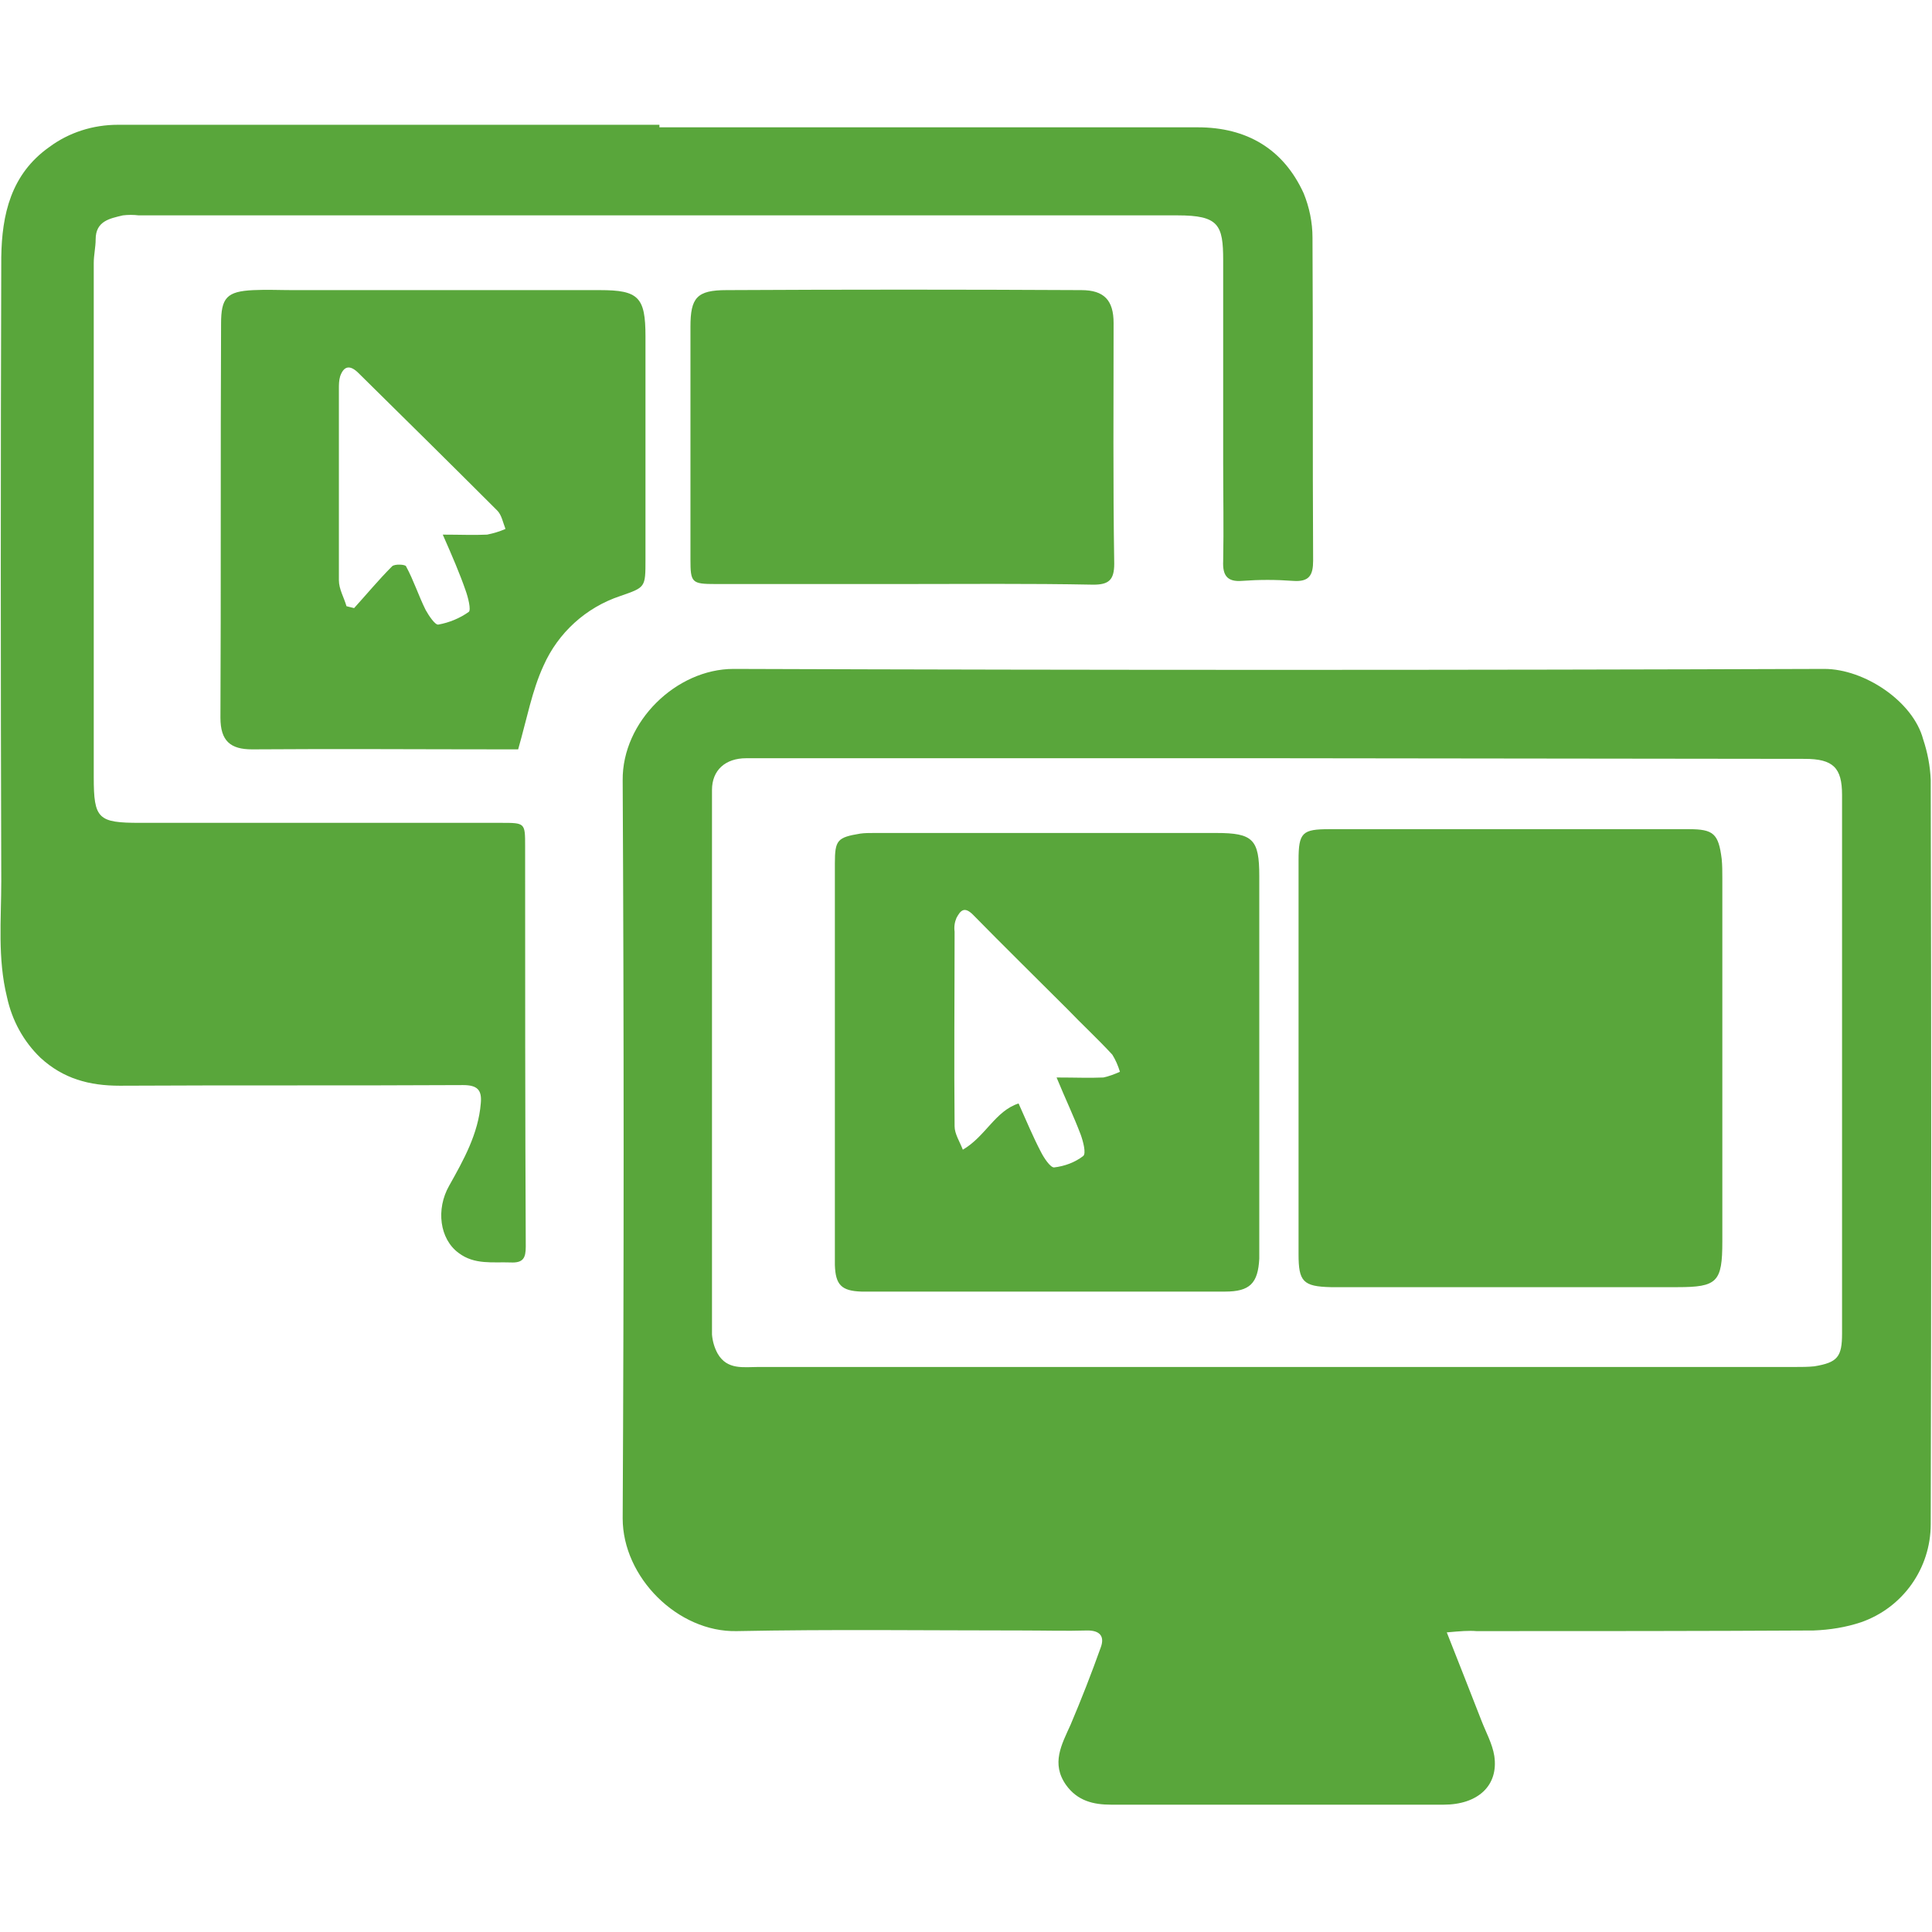 <?xml version="1.0" encoding="utf-8"?>
<!-- Generator: Adobe Illustrator 24.0.0, SVG Export Plug-In . SVG Version: 6.00 Build 0)  -->
<svg version="1.1" id="Layer_1" xmlns="http://www.w3.org/2000/svg" xmlns:xlink="http://www.w3.org/1999/xlink" x="0px" y="0px"
	 viewBox="0 0 305 305" style="enable-background:new 0 0 305 305;" xml:space="preserve">
<style type="text/css">
	.st0{fill:#6BBF4A;}
</style>
<g id="Layer_2_1_">
	<g id="Layer_1-2">
		<path fill="#59a63b" d="M228.4,257.7c2,5.1,3.8,9.6,5.5,14c0.7,1.8,1.7,3.6,2,5.5c0.7,4.7-2.6,7.7-8,7.7c-9.2,0-18.3,0-27.5,0c-8.3,0-16.7,0-25,0
			c-2.8,0-5.3-0.6-7.1-3.1c-2.4-3.4-0.7-6.4,0.7-9.5c1.7-4,3.3-8.1,4.8-12.3c0.6-1.7-0.2-2.6-2.1-2.6c-3.4,0.1-6.8,0-10.2,0
			c-15.1,0-30.2-0.2-45.2,0.1c-9.3,0.2-18-8.5-18-17.8c0.2-38.8,0.2-77.6,0-116.5c-0.1-9.3,8.5-17.6,17.5-17.6
			c57.4,0.2,114.8,0.2,172.2,0c6.3,0,14,5.1,15.6,11.1c0.7,2.1,1.1,4.2,1.2,6.4c0.1,39.2,0.1,78.3,0,117.5c0,7-4.4,13.2-11,15.5
			c-2.4,0.8-4.9,1.2-7.5,1.3c-17.7,0.1-35.5,0.1-53.2,0.1C231.9,257.4,230.6,257.5,228.4,257.7z M201.8,119.7h-84
			c-3.3,0-5.4,1.9-5.4,5c0,28.7,0,57.3,0,86c0.1,1.1,0.4,2.1,0.9,3c1.5,2.6,4.1,2.1,6.4,2.1c54.6,0,109.2,0,163.7,0c1,0,2,0,3-0.1
			c3.7-0.6,4.4-1.5,4.4-5.2c0-28.3,0-56.7,0-85c0-4.3-1.4-5.7-5.9-5.7L201.8,119.7z"/>
		<path fill="#59a63b" d="M104.1,20.1c28.3,0,56.7,0,85,0c7.7,0,13.5,3.4,16.7,10.4c0.9,2.2,1.4,4.6,1.4,7c0.1,17,0,34,0.1,51
			c0,2.3-0.6,3.4-3.2,3.2c-2.7-0.2-5.3-0.2-8,0c-2.4,0.2-3.1-0.9-3-3.1c0.1-5.2,0-10.3,0-15.5c0-10.7,0-21.3,0-32
			c0-5.6-0.7-7.1-7.2-7.1c-54.7,0-109.3,0-164,0c-0.8-0.1-1.7-0.1-2.5,0c-2.1,0.5-4.3,0.9-4.3,3.8c0,1.2-0.3,2.5-0.3,3.7
			c0,27.1,0,54.2,0,81.2c0,6.6,0.7,7.2,7.3,7.2c19,0,38,0,57,0c3.8,0,3.8,0,3.8,3.7c0,21.1,0,42.2,0.1,63.2c0,1.8-0.4,2.6-2.4,2.5
			c-2.8-0.1-5.7,0.4-8.2-1.5c-3-2.2-3.6-6.9-1.5-10.6c2.3-4.1,4.6-8.2,5-13c0.2-2.1-0.5-2.9-2.8-2.9c-18.1,0.1-36.2,0-54.2,0.1
			c-4.8,0-8.9-1.1-12.5-4.4c-2.7-2.6-4.5-5.9-5.3-9.6c-1.5-6.1-0.9-12.2-0.9-18.3c-0.1-32.8-0.1-65.7,0-98.5
			c0.1-6.7,1.5-13.1,7.6-17.4c3.1-2.3,6.9-3.5,10.8-3.5c23,0,46,0,69,0H104.1z"/>
		<path fill="#59a63b" d="M81.8,118.3H80c-13.4,0-26.8-0.1-40.2,0c-3.4,0-5-1.3-5-5c0.1-20.8,0-41.5,0.1-62.2c0-4.1,0.9-5.1,5.1-5.3
			c2.1-0.1,4.2,0,6.2,0h48.5c6.1,0,7.2,1.1,7.2,7.3c0,11.7,0,23.5,0,35.2c0,4.5,0,4.4-4,5.8c-5.4,1.8-9.8,5.8-12.1,11
			C84,109,83.2,113.4,81.8,118.3z M69.9,84.4c2.7,0,4.9,0.1,7,0c1-0.2,2-0.5,2.9-0.9c-0.4-1-0.6-2.2-1.3-2.9
			c-7.3-7.3-14.6-14.5-21.9-21.7c-1.3-1.3-2.3-1.2-2.9,0.5c-0.2,0.7-0.2,1.3-0.2,2c0,10.1,0,20.1,0,30.2c0,1.4,0.8,2.7,1.2,4.1
			l1.2,0.3c2-2.2,3.9-4.5,6-6.6c0.4-0.4,2.1-0.3,2.2,0c1.2,2.2,2,4.7,3.1,6.9c0.5,0.9,1.5,2.4,2,2.3c1.7-0.3,3.4-1,4.8-2
			c0.4-0.3-0.1-2.3-0.5-3.4C72.6,90.6,71.4,87.8,69.9,84.4z"/>
		<path fill="#59a63b" d="M142.2,92.2c-9.7,0-19.5,0-29.2,0c-3.8,0-4-0.2-4-3.9c0-12.2,0-24.5,0-36.7c0-4.6,1-5.8,5.7-5.8c18.7-0.1,37.3-0.1,56,0
			c3.6,0,5.1,1.6,5.1,5.2c0,12.7-0.1,25.3,0.1,38c0,2.6-0.9,3.3-3.3,3.3C162.3,92.1,152.2,92.2,142.2,92.2z"/>
		<path fill="#59a63b" d="M205,166.8c0-10.3,0-20.7,0-31c0-4.4,0.6-4.9,4.9-4.9h56.7c3.9,0,4.7,0.7,5.2,4.7c0.1,1,0.1,2,0.1,3V196
			c0,6.4-0.8,7.2-7.1,7.2c-17.7,0-35.5,0-53.2,0c-0.5,0-1,0-1.5,0c-4.4-0.1-5.1-0.9-5.1-5.2C205,187.6,205,177.2,205,166.8z"/>
		<path fill="#59a63b" d="M131.8,167.8c0-10.5,0-21,0-31.5c0-3.7,0.4-4.1,4-4.7c0.7-0.1,1.5-0.1,2.2-0.1h54c5.8,0,6.8,1,6.8,6.8
			c0,19.8,0,39.5,0,59.2c0,0.4,0,0.8,0,1.2c-0.2,3.9-1.5,5.2-5.4,5.2H142c-2,0-4,0-6,0c-3.2-0.1-4.1-1.1-4.2-4.2
			C131.8,189.2,131.8,178.5,131.8,167.8z M160.8,174.2c1.3,2.9,2.3,5.3,3.5,7.6c0.5,1,1.5,2.5,2.1,2.5c1.7-0.2,3.3-0.8,4.6-1.8
			c0.5-0.4,0-2.3-0.4-3.4c-1.1-2.9-2.4-5.6-3.8-9c2.9,0,5.2,0.1,7.4,0c0.9-0.2,1.7-0.5,2.6-0.9c-0.3-1-0.7-1.9-1.2-2.7
			c-2.3-2.5-4.8-4.8-7.1-7.2c-5-5-10-9.9-14.9-14.9c-1.4-1.4-2-0.6-2.6,0.5c-0.3,0.7-0.4,1.4-0.3,2.2c0,10.2-0.1,20.5,0,30.7
			c0,1.2,0.8,2.4,1.3,3.7C155.6,179.4,157.1,175.4,160.8,174.2L160.8,174.2z"/>
	</g>
</g>
</svg>
